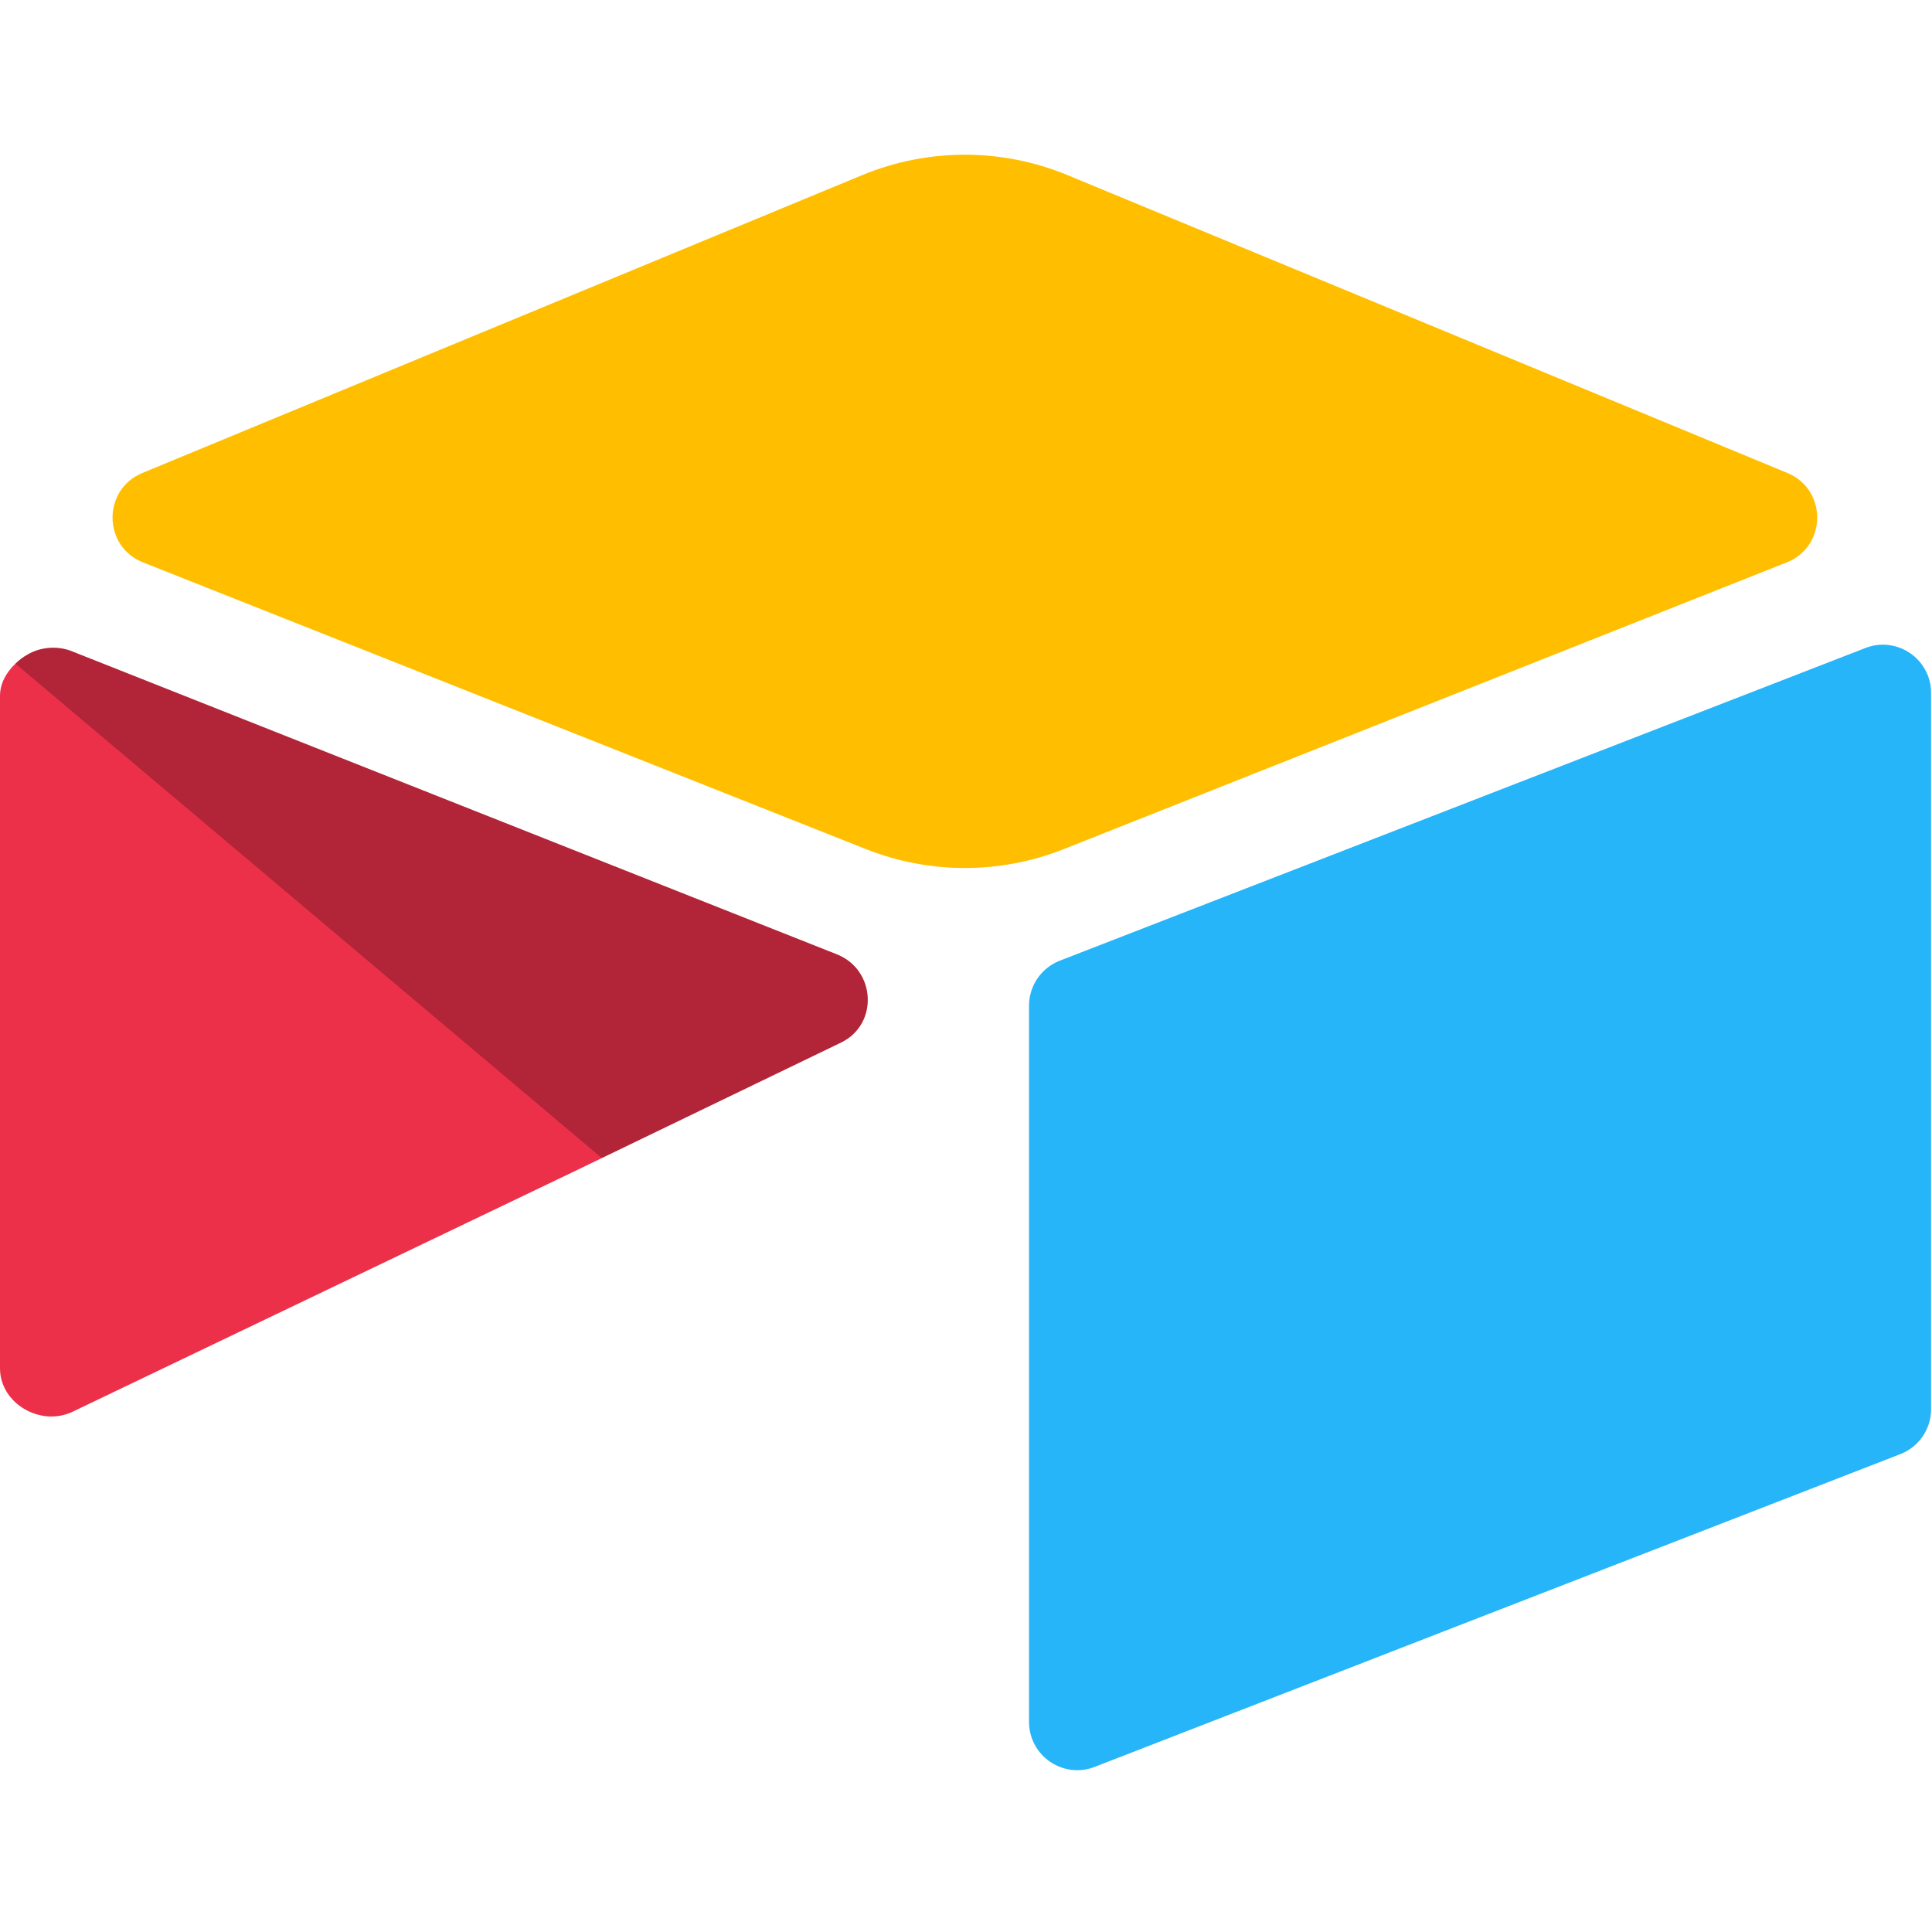 <svg width="32" height="32" viewBox="0 0 32 32" fill="none" xmlns="http://www.w3.org/2000/svg">
<path d="M14.282 2.9L2.358 7.834C1.694 8.109 1.701 9.051 2.369 9.315L14.343 14.064C15.396 14.481 16.567 14.481 17.619 14.064L29.594 9.315C30.261 9.051 30.268 8.109 29.605 7.834L17.68 2.9C16.592 2.45 15.37 2.45 14.282 2.9Z" fill="#FFBF00"/>
<path d="M17.044 16.657V28.52C17.044 29.084 17.613 29.471 18.137 29.263L31.48 24.083C31.785 23.962 31.985 23.668 31.985 23.341V11.478C31.985 10.914 31.416 10.527 30.892 10.735L17.548 15.914C17.244 16.035 17.044 16.329 17.044 16.657Z" fill="#26B5F8"/>
<path d="M13.928 17.269L9.968 19.181L9.566 19.376L1.206 23.381C0.677 23.637 0 23.25 0 22.662V11.528C0 11.315 0.109 11.131 0.256 10.992C0.317 10.931 0.386 10.881 0.458 10.841C0.658 10.721 0.943 10.689 1.185 10.785L13.861 15.807C14.506 16.063 14.556 16.966 13.928 17.269Z" fill="#ED3049"/>
<path d="M13.928 17.269L9.968 19.181L0.256 10.992C0.317 10.931 0.386 10.881 0.458 10.841C0.658 10.721 0.943 10.689 1.185 10.785L13.861 15.807C14.506 16.063 14.556 16.966 13.928 17.269Z" fill="black" fill-opacity="0.25"/>
</svg>
